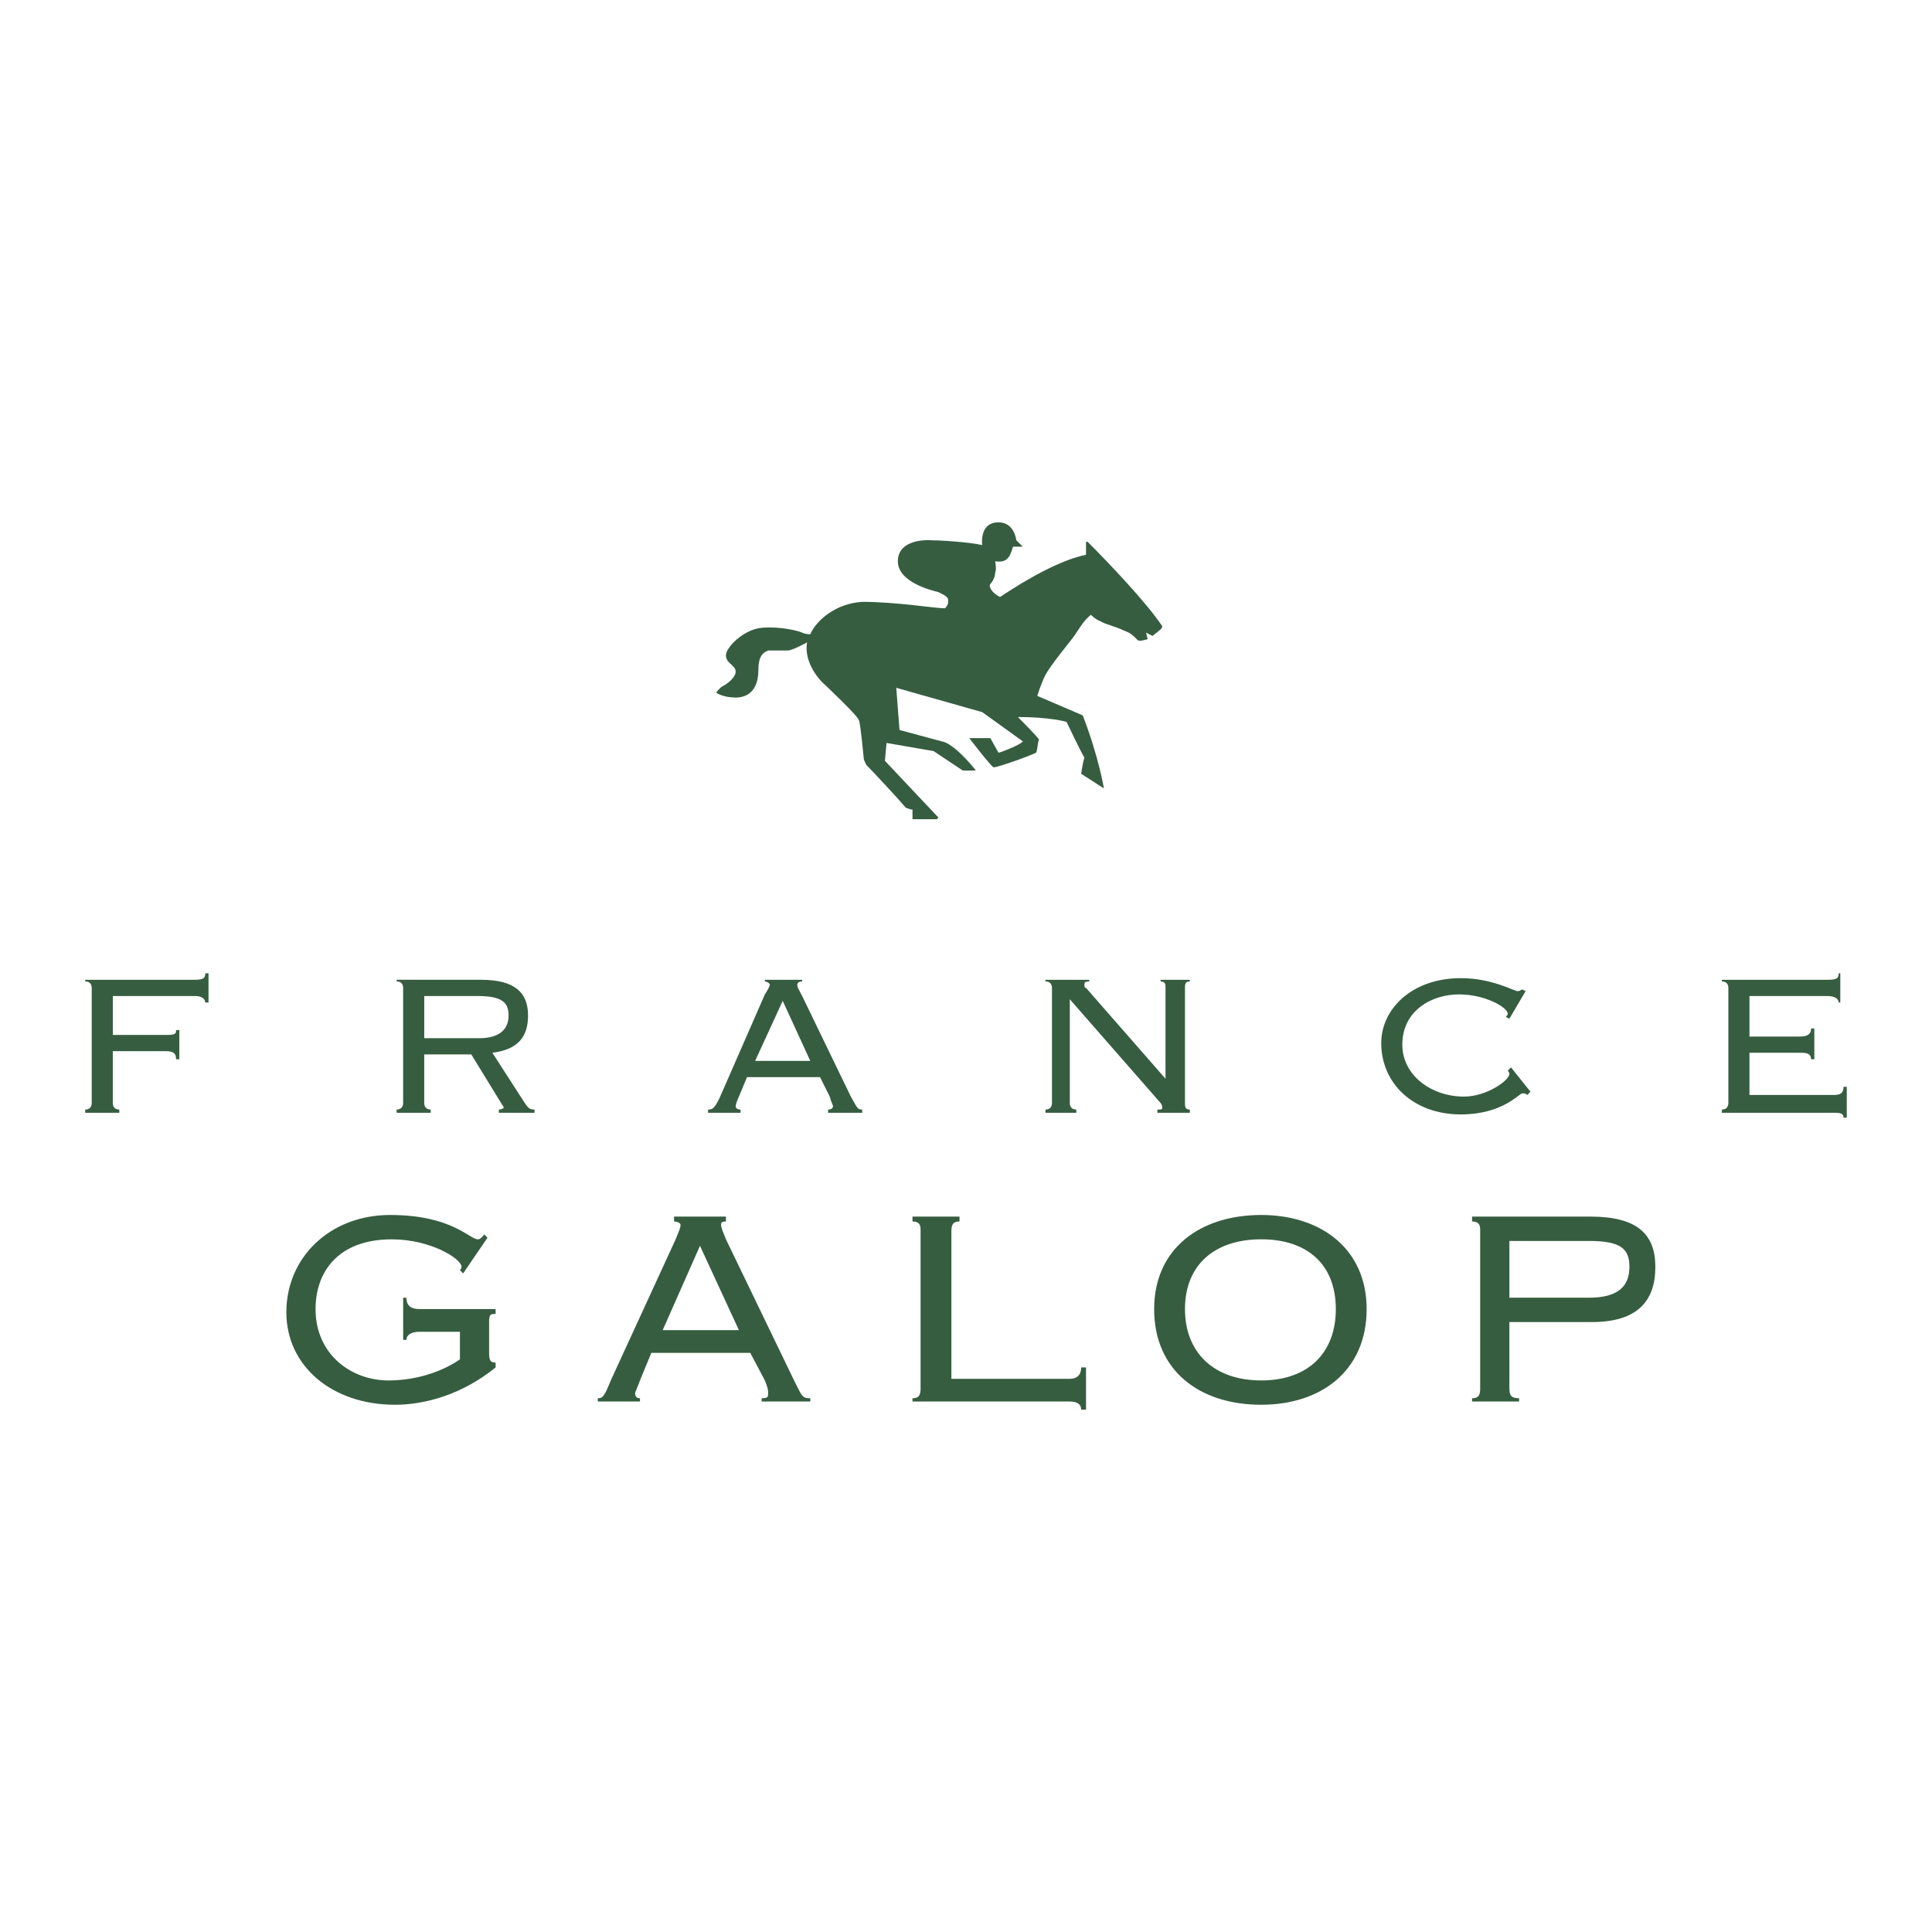 <svg xmlns="http://www.w3.org/2000/svg" width="2500" height="2500" viewBox="0 0 192.756 192.756"><g fill-rule="evenodd" clip-rule="evenodd"><path fill="#fff" d="M0 0h192.756v192.756H0V0z"/><path d="M110.135 78.658l-2.268-1.457s.162-1.133.324-1.619c-.324-.485-1.779-3.56-1.779-3.56s-1.619-.485-4.855-.485c0 0 2.104 2.104 2.104 2.266-.162.324-.162 1.294-.324 1.294-.16.162-3.721 1.457-4.207 1.457-.322-.162-2.427-2.913-2.427-2.913h2.105l.809 1.456c.162 0 2.266-.809 2.428-1.133l-4.047-2.913-8.577-2.428.323 4.208 4.208 1.133c1.133.162 3.075 2.428 3.399 2.913h-1.295l-2.913-1.942-4.693-.809-.162 1.78 5.34 5.664-.162.162h-2.428v-.971h-.162l-.486-.161c-.971-1.133-3.398-3.722-3.884-4.208-.162-.162-.324-.647-.324-.647s-.324-3.561-.486-3.884c-.161-.486-2.589-2.751-3.236-3.398-.809-.647-2.266-2.428-1.941-4.37 0 0-1.457.809-1.942.809h-1.942c-.324.162-.971.324-.971 1.942 0 1.941-.971 2.751-2.266 2.751-1.294 0-1.942-.485-1.942-.485s.324-.486.647-.647c.324-.162 1.294-.809 1.294-1.457s-.971-.809-.971-1.619c0-.809 1.78-2.589 3.56-2.751 1.942-.162 3.722.324 4.046.485.324.162.809.162.809.162.647-1.457 2.589-3.075 5.179-3.237 3.398 0 7.282.647 8.253.647.324-.324.324-.485.324-.809 0-.323-.324-.485-.971-.809-.647-.162-4.046-.971-4.046-3.075 0-2.266 3.075-2.104 3.075-2.104.971 0 3.884.162 5.34.486 0 0-.324-2.266 1.619-2.266 1.617 0 1.779 1.78 1.779 1.78l.648.647h-.973c-.322 1.133-.646 1.619-1.779 1.457 0 0 .162.809 0 1.133 0 .485-.324.971-.484 1.133-.162.162 0 .809.971 1.295 2.912-1.942 6.148-3.723 8.576-4.208v-1.295h.162c1.941 1.942 5.826 5.988 7.443 8.416 0 .162-.162.324-.162.324l-.809.647-.646-.324.162.647s-.486.162-.811.162c-.322 0-.484-.647-1.455-.971-.973-.486-1.943-.647-2.428-.972-.486-.162-.971-.647-.971-.647-.811.647-1.295 1.619-1.781 2.266-.484.647-2.104 2.589-2.75 3.722-.486.971-.811 2.104-.811 2.104l4.531 1.942c1.622 4.209 2.109 7.284 2.109 7.284zM17.89 105.684h-.323c0-.486-.162-.809-.972-.809h-5.34v5.178c0 .324.162.648.647.648v.322H8.504v-.322c.486 0 .647-.324.647-.648v-11.49c0-.324-.162-.646-.647-.646v-.162h10.843c.971 0 1.133-.162 1.133-.648h.324v2.914h-.324c0-.324-.324-.646-.971-.646h-8.253v3.883h5.34c.972 0 .972-.162.972-.484h.323v2.91h-.001zM42.327 99.373h5.34c2.427 0 3.075.646 3.075 1.941s-.809 2.266-2.913 2.266h-5.502v-4.207zm0 5.824h4.693l3.074 5.018s.162.162.162.324c0 0-.162.162-.485.162v.322h3.56v-.322c-.486 0-.647-.162-.971-.648l-3.237-5.018c2.589-.322 3.56-1.617 3.56-3.721 0-2.266-1.294-3.561-4.693-3.561h-8.415v.162c.485 0 .647.322.647.646v11.49c0 .324-.162.648-.647.648v.322h3.398v-.322c-.485 0-.647-.324-.647-.648v-4.854h.001zM78.091 99.857l2.751 5.988H75.34l2.751-5.988zm3.722 7.606l.971 1.943c.162.646.324.809.324.971s-.162.324-.485.324v.322h3.398v-.322c-.485 0-.485-.162-1.133-1.295l-4.855-10.033c-.324-.648-.486-.811-.486-1.135 0-.16.162-.322.486-.322v-.162h-3.722v.162c.162 0 .485.162.485.322 0 .162-.162.486-.485.973l-4.531 10.357c-.485.971-.647 1.133-1.133 1.133v.322h3.237v-.322c-.324 0-.486-.162-.486-.324s.162-.648.324-.971l.809-1.943h7.282zM116.283 107.625v-9.062c0-.324 0-.646-.486-.646v-.162h2.914v.162c-.486 0-.486.322-.486.646v11.49c0 .324 0 .648.486.648v.322h-3.236v-.322c.322 0 .484 0 .484-.162 0-.324-.162-.486-.162-.486l-9.062-10.357v10.357c0 .324.162.648.648.648v.322h-3.074v-.322c.484 0 .646-.324.646-.648v-11.49c0-.324-.162-.646-.646-.646v-.162h4.369v.162c-.486 0-.486.162-.486.322 0 .162 0 .324.162.324l7.929 9.062zM152.695 108.92l-.324.324c-.162-.162-.324-.162-.484-.162-.324 0-1.943 2.104-6.15 2.104-4.693 0-7.93-3.074-7.93-7.121 0-3.398 3.074-6.473 7.93-6.473 1.619 0 2.912.324 3.885.646.971.324 1.617.648 1.779.648.324 0 .324-.162.486-.162l.322.162-1.617 2.75-.324-.16c0-.162.162-.162.162-.324 0-.648-2.266-1.941-4.855-1.941-2.75 0-5.664 1.617-5.664 5.016 0 3.076 2.914 5.18 6.15 5.18 2.266 0 4.531-1.619 4.531-2.266 0-.162-.162-.324-.162-.324l.324-.324 1.941 2.427zM172.438 98.562c0-.324-.16-.646-.646-.646v-.162h10.52c.971 0 1.133-.162 1.133-.648h.162v2.914h-.162c0-.324-.324-.646-1.133-.646h-7.768v4.045h5.016c.648 0 1.133-.162 1.133-.809h.324v3.074h-.324c0-.486-.324-.648-.971-.648h-5.178v4.209h8.414c.648 0 .971-.162.971-.811h.324v3.076h-.324c0-.324-.162-.486-.809-.486h-11.328v-.322c.486 0 .646-.324.646-.648V98.562zM41.841 132.871c-.81 0-1.295.324-1.295.809h-.323v-4.207h.323c0 .809.485 1.133 1.295 1.133h7.605v.486c-.485 0-.647 0-.647.809v3.074c0 .809.162.971.647.971v.486c-3.398 2.75-7.12 3.721-10.033 3.721-6.312 0-10.843-3.883-10.843-9.223 0-5.502 4.37-9.711 10.357-9.711 6.149 0 7.93 2.428 8.739 2.428.324 0 .485-.324.647-.486l.324.324-2.428 3.561-.324-.324s.162-.162.162-.322c0-.811-3.074-2.752-6.958-2.752-5.341 0-7.606 3.236-7.606 6.959 0 4.531 3.561 7.121 7.282 7.121 2.913 0 5.502-.973 7.121-2.104v-2.752h-4.045v-.001zM69.838 124.295l3.884 8.414h-7.606l3.722-8.414zm5.016 10.68l1.457 2.752c.324.809.324.971.324 1.295 0 .322 0 .484-.647.484v.324h4.855v-.324c-.809 0-.809-.162-1.618-1.779l-6.797-14.08c-.324-.809-.485-1.133-.485-1.457 0-.162 0-.322.485-.322v-.486h-5.179v.486c.323 0 .647.16.647.322 0 .324-.162.648-.486 1.457l-6.473 14.08c-.647 1.617-.809 1.779-1.295 1.779v.324h4.208v-.324c-.324 0-.485-.162-.485-.484 0-.162.323-.811.485-1.295l1.133-2.752h9.871zM95.73 121.381v.486c-.647 0-.809.322-.809.971v14.727h11.813c.648 0 1.133-.324 1.133-1.133h.486v4.207h-.486c0-.486-.322-.809-1.133-.809H91.038v-.324c.647 0 .809-.324.809-.971v-15.859c0-.486-.162-.809-.809-.809v-.486h4.692zM125.832 123.646c4.691 0 7.443 2.59 7.443 6.959s-2.752 7.121-7.443 7.121c-4.693 0-7.607-2.752-7.607-7.121s2.914-6.959 7.607-6.959zm0-2.427c-6.15 0-10.682 3.398-10.682 9.387 0 6.148 4.531 9.547 10.682 9.547 5.986 0 10.518-3.398 10.518-9.547 0-5.989-4.532-9.387-10.518-9.387zM150.592 123.809h7.93c3.236 0 4.045.809 4.045 2.59 0 1.941-1.133 3.074-4.045 3.074h-7.93v-5.664zm-2.914 14.726c0 .646-.162.971-.809.971v.324h4.693v-.324c-.809 0-.971-.324-.971-.971V131.9h8.252c4.533 0 6.312-2.104 6.312-5.502 0-3.238-1.779-5.018-6.473-5.018h-11.814v.486c.646 0 .809.322.809.809v15.86h.001z" fill="#365d40"/></g></svg>